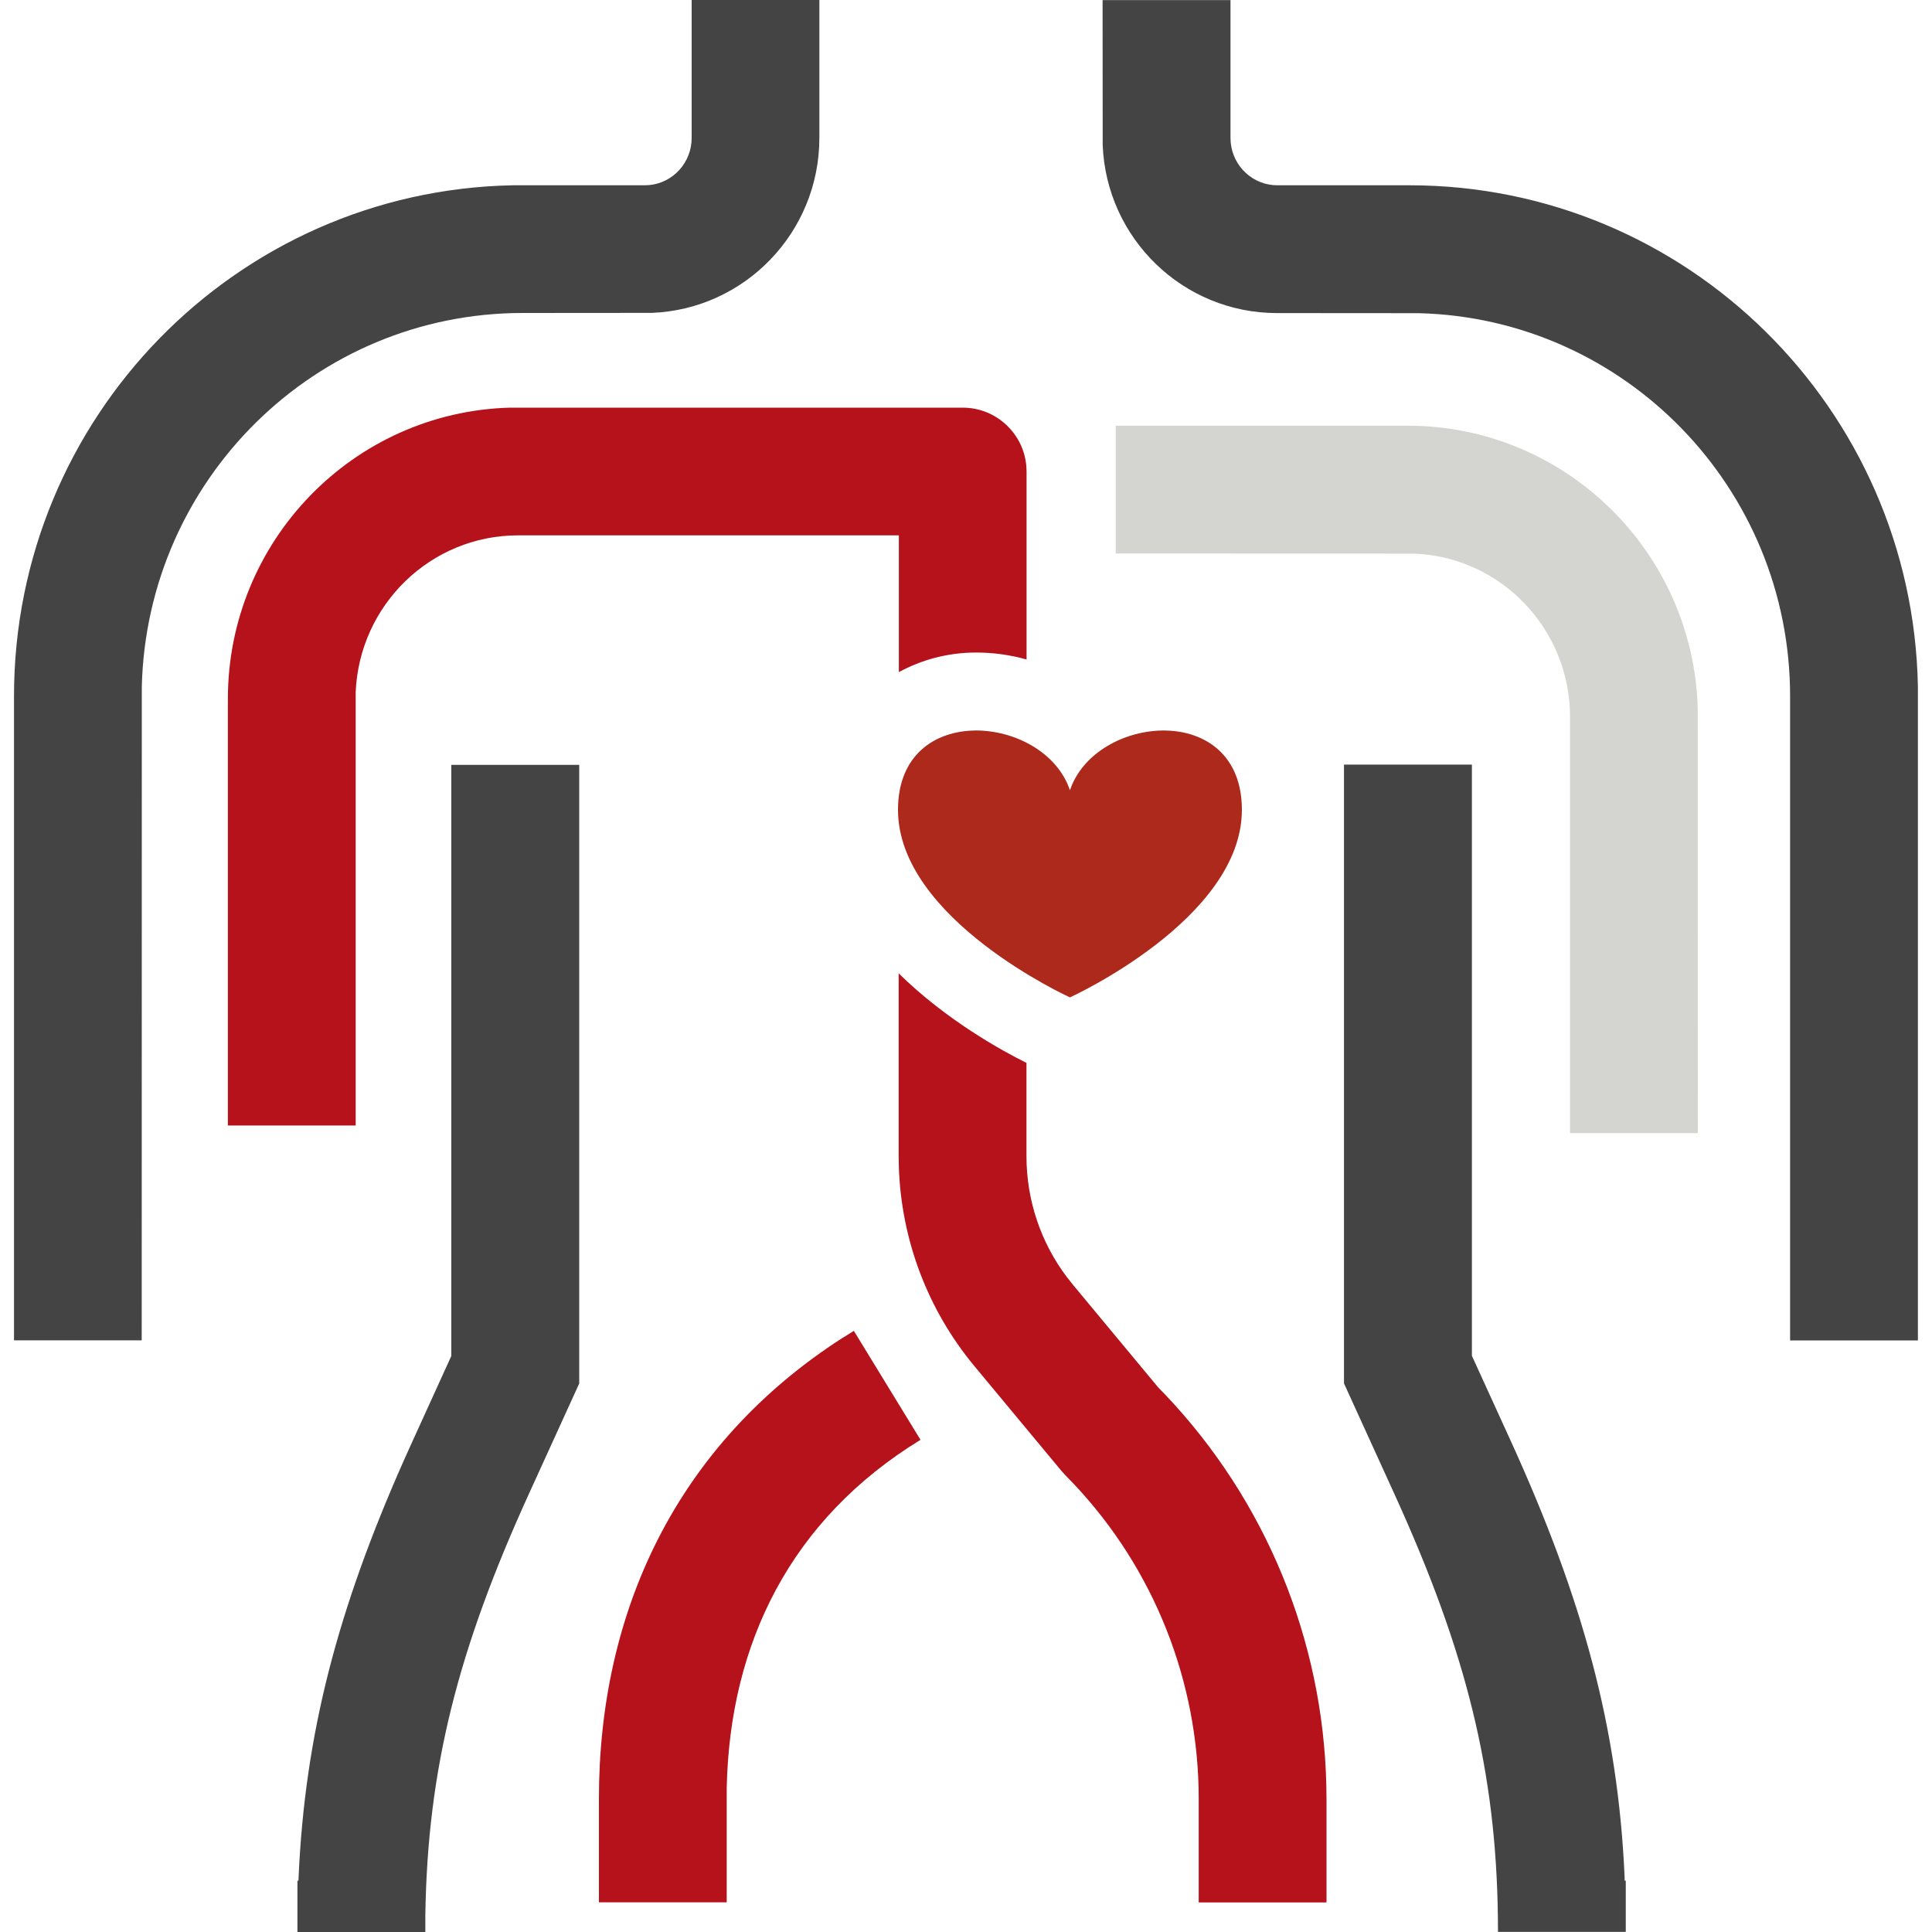 <?xml version="1.0" encoding="UTF-8"?>
<svg xmlns="http://www.w3.org/2000/svg" id="Layer_1" viewBox="0 0 200 200">
  <defs>
    <style>.cls-1{fill:#ad291b;}.cls-2{fill:#b5121b;}.cls-3{fill:#444;}.cls-3,.cls-4{fill-rule:evenodd;}.cls-4{fill:rgba(110,110,100,.3);}</style>
  </defs>
  <path class="cls-4" d="m145.73,44.07c16.3,0,29.56,13.04,30.02,29.28v.87s.01,43.08.01,43.08h-13.23v-43.08c0-9.12-7.16-16.55-16.11-16.91h-.69s-30.23-.01-30.23-.01v-13.23h30.23Z"></path>
  <path class="cls-3" d="m59.96,79.16v64.06l-5.22,11.45c-7.34,16.12-10.49,28.44-10.71,43.63v1.7h-13.24v-5.31h.11s.01-.36.01-.36c.66-14.86,4.04-27.69,10.91-43.18l.88-1.95,4.02-8.83v-61.19h13.23Zm92.41,0v61.19s4.03,8.83,4.03,8.83c7.46,16.38,11.09,29.66,11.78,45.14v.36s.12,0,.12,0v5.31h-13.23c0-15.41-2.88-27.7-9.92-43.55l-.8-1.78-5.22-11.45v-64.06h13.23ZM127.38,0v14.28c0,2.56,1.94,4.65,4.4,4.88l.44.02h13.67c28.75,0,52.1,23.14,52.65,51.87v1.03s0,66.68,0,66.68h-13.23v-66.68c0-21.58-17.13-39.13-38.45-39.66h-.99s-13.67-.01-13.67-.01c-9.75,0-17.68-7.74-18.05-17.41v-.71s-.01-14.28-.01-14.28h13.23Zm-42.56,0v14.28c0,9.76-7.7,17.73-17.35,18.11h-.71s-12.66.01-12.66.01c-21.44,0-38.9,17.22-39.42,38.68v.99s-.01,66.68-.01,66.68H1.45v-66.68c0-28.86,23.02-52.34,51.63-52.89h1.02s12.66,0,12.66,0c2.52,0,4.59-1.95,4.82-4.45l.02-.45V0h13.23Z"></path>
  <path class="cls-2" d="m100.97,75.62c.27,0,.54.03.81.04-.24-.02-.48-.05-.72-.05-.03,0-.06,0-.09,0Z"></path>
  <path class="cls-2" d="m93.04,69.58c2.33-1.26,5.02-2.03,8.02-2.03,1.79,0,3.54.25,5.21.72v-19.46l-.02-.49c-.25-3.42-3.11-6.12-6.59-6.12h-46.91c-16.19.47-29.16,13.8-29.16,30.15v44.16h13.23v-44.86c.38-9.03,7.76-16.23,16.81-16.23h39.42s0,14.16,0,14.16Z"></path>
  <path class="cls-2" d="m87.26,138.47c-17.28,11.09-25.26,28.43-25.26,47.73v10.73h13.23v-11.88c.32-14.91,6.61-27.76,20.06-36l-6.9-11.28-1.12.7Z"></path>
  <path class="cls-2" d="m137.3,184.79c-.35-15.07-6.29-29.47-16.65-40.39l-.74-.76-8.87-10.68-.6-.76c-2.71-3.59-4.18-7.98-4.18-12.5v-9.67c-2.56-1.27-8.31-4.43-13.23-9.27v18.94s.02,1.13.02,1.13c.25,7.53,2.99,14.77,7.81,20.58l9.03,10.87.4.44.87.9c8.29,8.78,12.93,20.44,12.93,32.59v10.73h13.23v-10.73l-.02-1.41Z"></path>
  <path class="cls-1" d="m110.76,103.25s17.8-8.09,17.8-19.42-15.17-9.88-17.8-2.02c-2.63-7.86-17.8-9.31-17.8,2.02s17.8,19.42,17.8,19.42Z"></path>
</svg>
